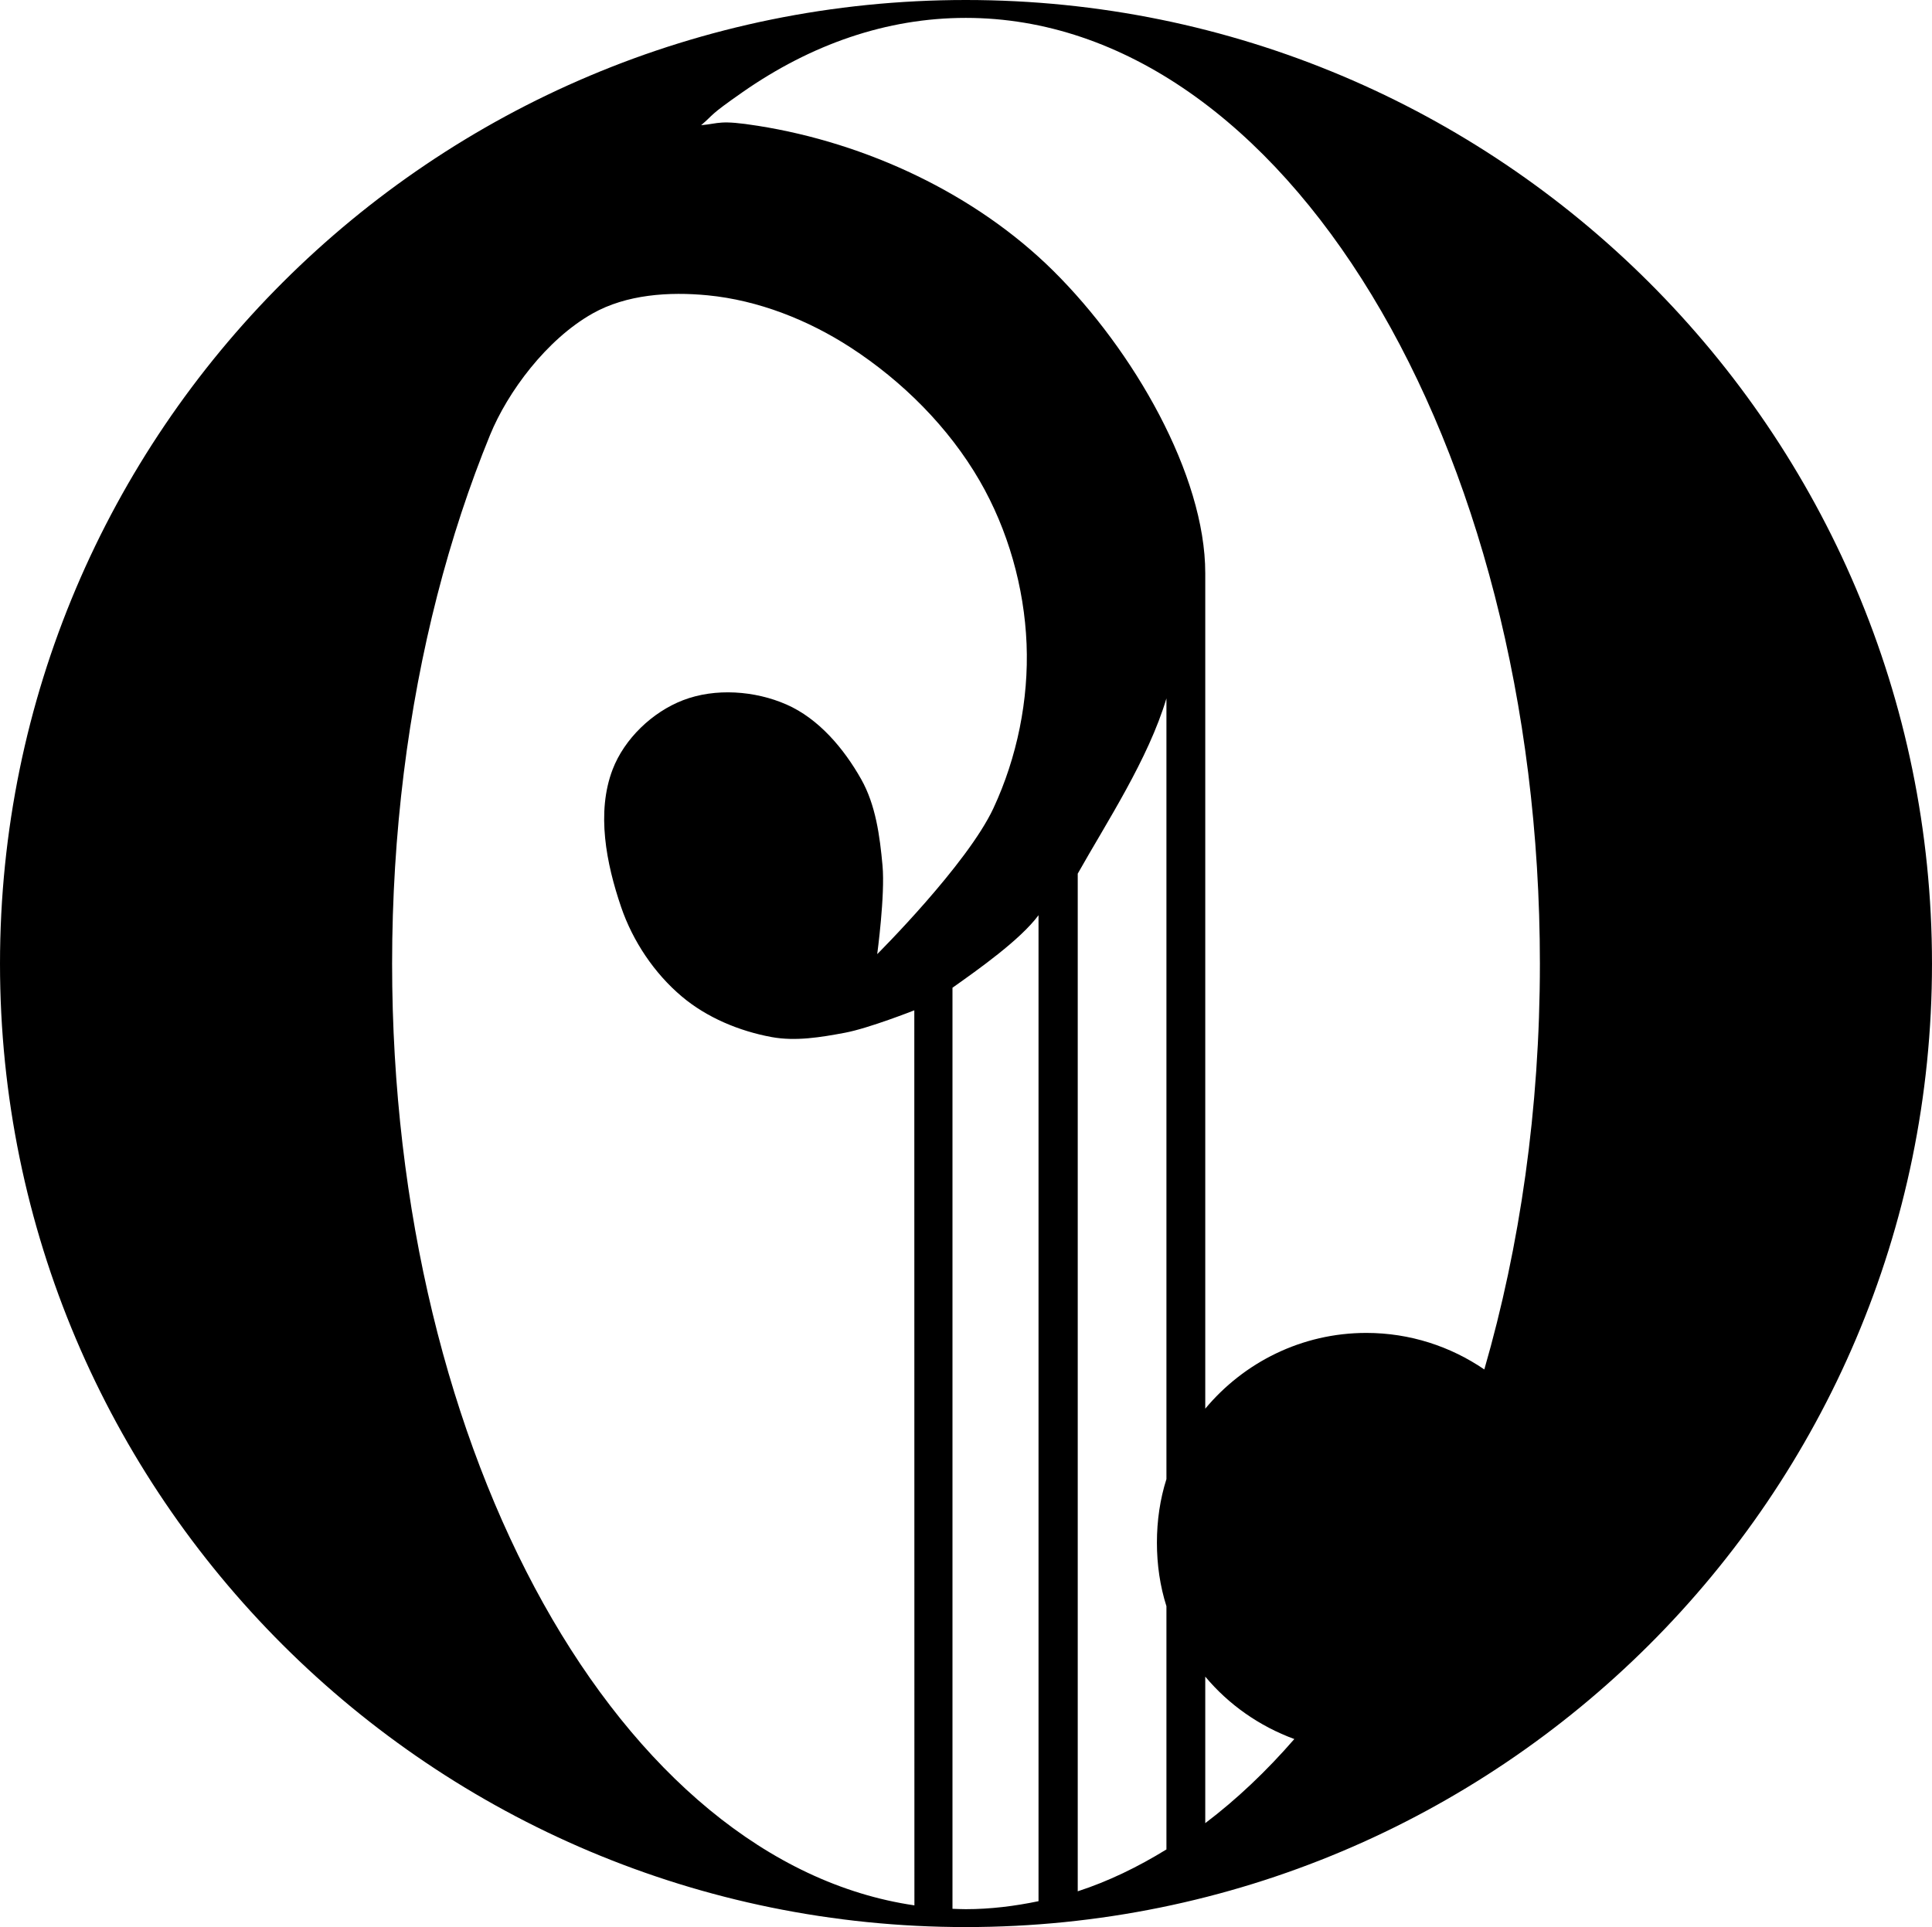 <?xml version="1.0" encoding="UTF-8" standalone="no"?>
<!-- Created with Inkscape (http://www.inkscape.org/) -->

<svg
   xmlns:dc="http://purl.org/dc/elements/1.1/"
   xmlns:cc="http://creativecommons.org/ns#"
   xmlns:rdf="http://www.w3.org/1999/02/22-rdf-syntax-ns#"
   xmlns:svg="http://www.w3.org/2000/svg"
   xmlns="http://www.w3.org/2000/svg"
   xmlns:sodipodi="http://sodipodi.sourceforge.net/DTD/sodipodi-0.dtd"
   xmlns:inkscape="http://www.inkscape.org/namespaces/inkscape"
   width="158.594"
   height="158.219"
   id="svg3790"
   version="1.1"
   inkscape:version="0.48.0 r9654"
   sodipodi:docname="Nowy dokument 3">
  <defs
     id="defs3792" />
  <sodipodi:namedview
     id="base"
     pagecolor="#ffffff"
     bordercolor="#666666"
     borderopacity="1.0"
     inkscape:pageopacity="0.0"
     inkscape:pageshadow="2"
     inkscape:zoom="0.35"
     inkscape:cx="79.29687"
     inkscape:cy="79.109377"
     inkscape:document-units="px"
     inkscape:current-layer="layer1"
     showgrid="false"
     fit-margin-top="0"
     fit-margin-left="0"
     fit-margin-right="0"
     fit-margin-bottom="0"
     inkscape:window-width="571"
     inkscape:window-height="459"
     inkscape:window-x="0"
     inkscape:window-y="24"
     inkscape:window-maximized="0" />
  <g
     inkscape:label="Layer 1"
     inkscape:groupmode="layer"
     id="layer1"
     transform="translate(-295.703,-453.253)">
    <path
       style="fill:#000000;fill-opacity:1;stroke:none"
       d="m 374.984,453.253 c -43.797,0 -79.281,35.43 -79.281,79.125 0,43.695 35.484,79.094 79.281,79.094 43.797,0 79.312,-35.399 79.312,-79.094 0,-43.695 -35.515,-79.125 -79.312,-79.125 z m 16.469,57.338 0,64.1 c -0.522,1.644 -0.781,3.402 -0.781,5.219 0,1.817 0.259,3.574 0.781,5.219 l 0,19.969 c -2.351,1.447 -4.769,2.62 -7.281,3.438 l 0,-83.553 c 2.364,-4.202 5.793,-9.401 7.281,-14.391 z m -10.5,17.805 0,80.951 c -1.955,0.407 -3.946,0.656 -5.969,0.656 -0.365,0 -0.731,-0.018 -1.094,-0.031 l 0,-75.622 c 2.101,-1.488 5.574,-3.94 7.062,-5.953 z m -10.188,81.294 c -24.04,-3.516 -42.875,-36.782 -42.875,-77.313 0,-10.719 1.317,-20.931 3.7,-30.221 1.191,-4.645 2.649,-9.059 4.341,-13.191 1.444,-3.524 4.627,-7.838 8.417,-9.974 2.779,-1.566 6.278,-1.8 9.453,-1.491 4.143,0.403 8.238,2.02 11.73,4.287 4.257,2.765 8.049,6.547 10.591,10.941 2.326,4.02 3.662,8.751 3.85,13.392 0.186,4.58 -0.782,9.324 -2.716,13.48 -2.155,4.632 -9.545,11.991 -9.545,11.991 0,0 0.657,-4.852 0.436,-7.269 -0.222,-2.426 -0.556,-4.973 -1.753,-7.094 -1.42,-2.517 -3.484,-4.97 -6.13,-6.131 -2.595,-1.139 -5.85,-1.372 -8.494,-0.353 -2.522,0.972 -4.813,3.164 -5.78,5.688 -1.349,3.521 -0.52,7.722 0.698,11.291 0.957,2.802 2.723,5.444 4.988,7.351 2.058,1.732 4.708,2.834 7.352,3.324 1.983,0.367 4.057,0.019 6.039,-0.353 1.959,-0.368 5.689,-1.841 5.689,-1.841 z m -14.116,-148.864 c 2.817,-1.965 5.775,-3.492 8.841,-4.526 3.066,-1.035 6.241,-1.578 9.494,-1.578 13.009,0 24.791,8.696 33.319,22.75 8.529,14.055 13.806,33.469 13.806,54.906 0,11.932 -1.643,23.215 -4.562,33.312 -2.761,-1.885 -6.092,-3 -9.688,-3 -5.315,0 -10.062,2.433 -13.219,6.219 l 0,-68.595 c 0,-8.07 -5.892,-18.301 -12.468,-24.818 -6.397,-6.34 -15.355,-10.505 -24.251,-11.913 -3.189,-0.505 -3.118,-0.192 -4.664,-0.05 1.125,-0.963 0.575,-0.742 3.392,-2.707 z m 37.991,130.083 c 1.918,2.3 4.449,4.073 7.312,5.125 -2.297,2.644 -4.741,4.96 -7.312,6.906 z"
       id="rect4575-6-7"
       inkscape:connector-curvature="0"
       sodipodi:nodetypes="sssssccscccccccsccccsssaaaaaacaaaaaaaaacccsssscsccascsccccc" />
  </g>
</svg>
